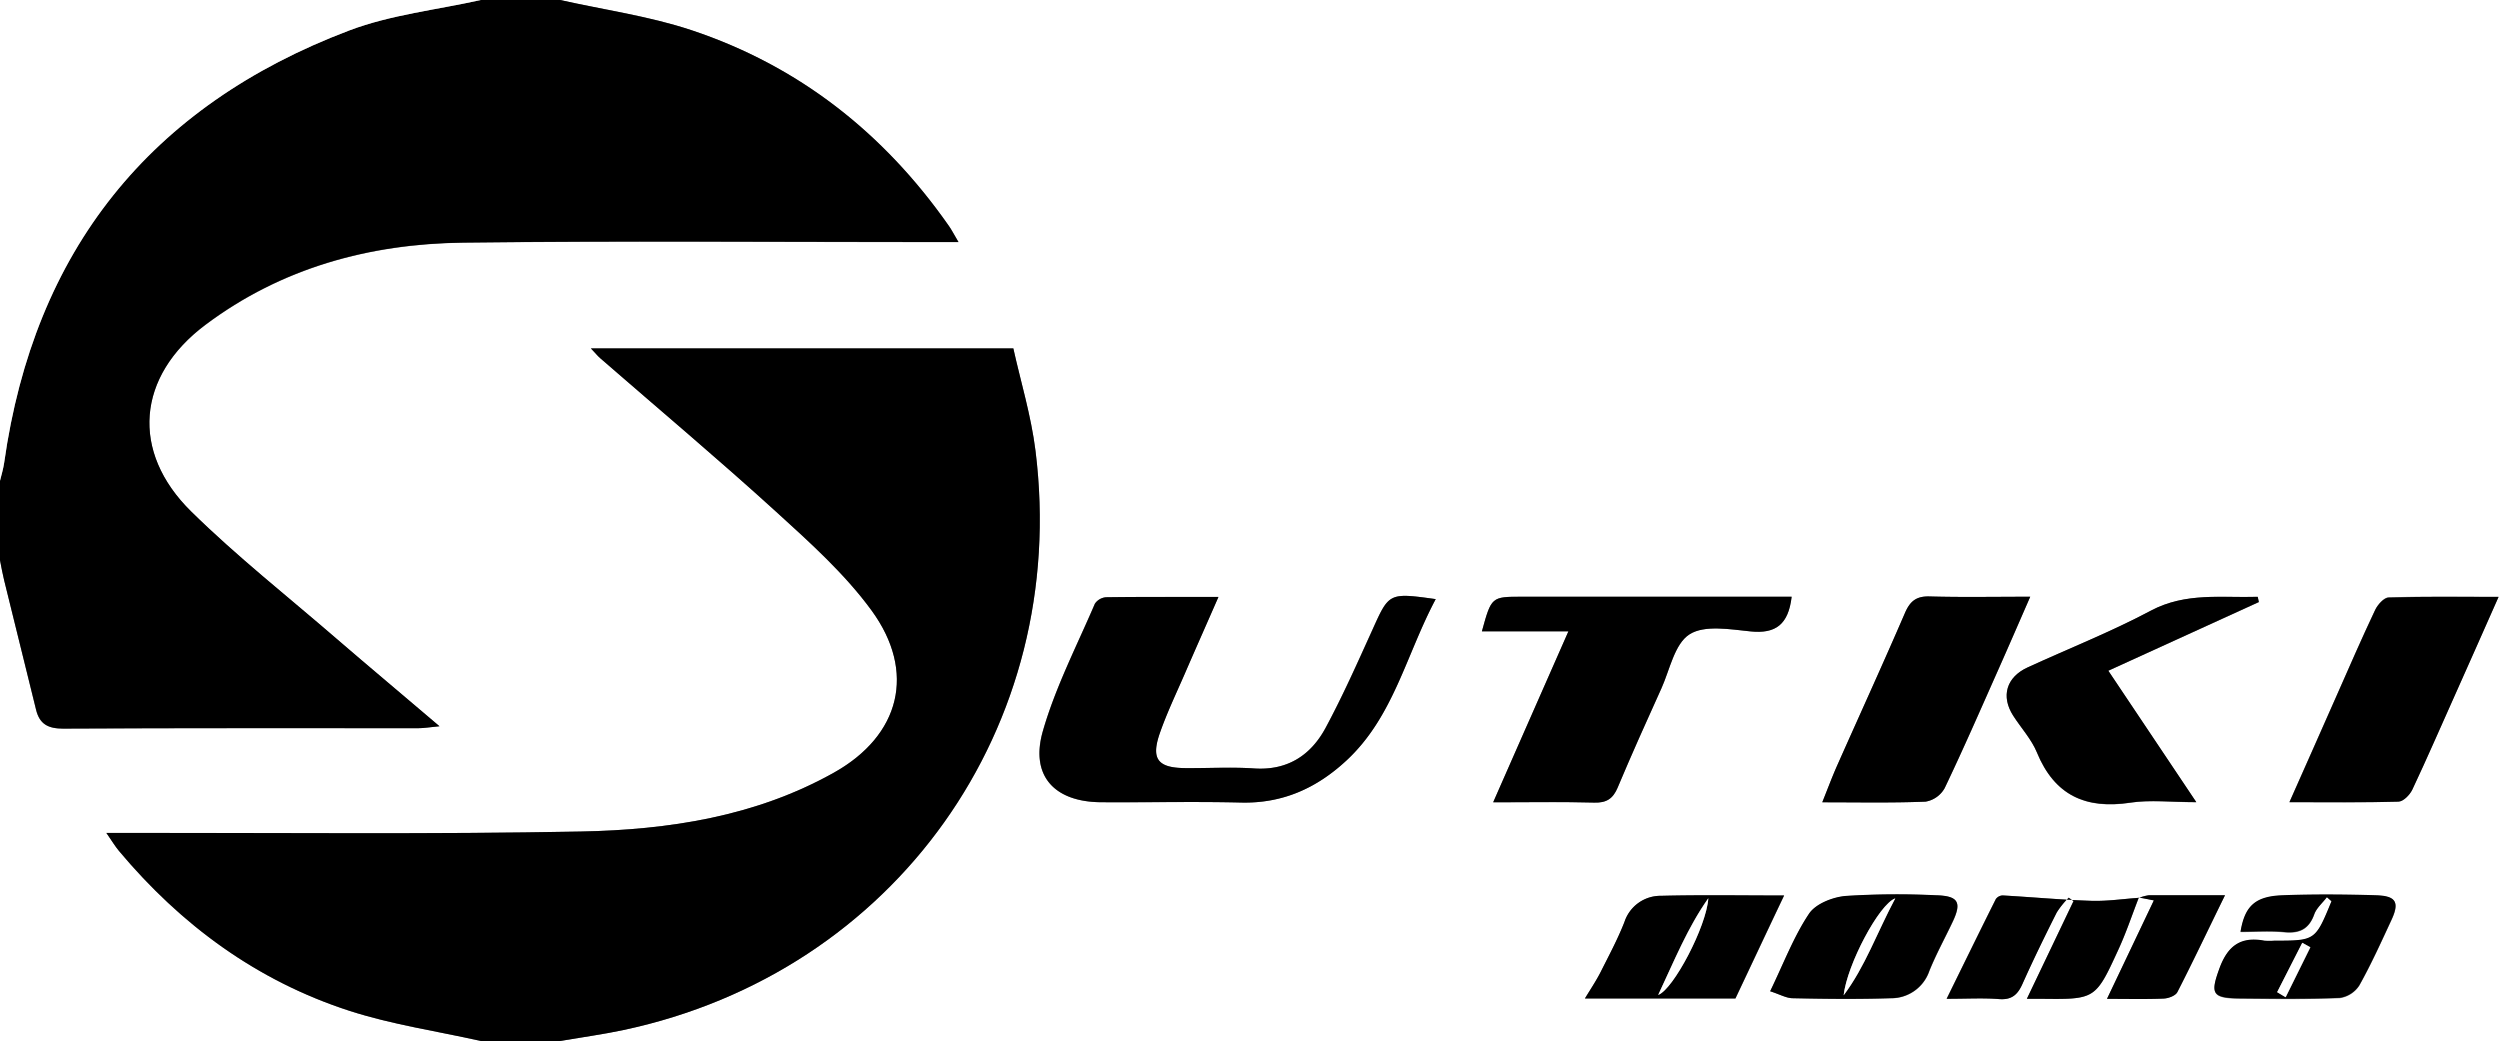 <svg id="дома_Изображение" data-name="дома Изображение" xmlns="http://www.w3.org/2000/svg" viewBox="0 0 598 249">
  <rect x="0" y="0" width="598" height="249" fill="#808080" stroke="none"/>
  <path d="M115,249H0V134c.34,1.61.63,3.23,1,4.83,2.52,10.31,5.08,20.61,7.6,30.93.85,3.46,2.88,4.54,6.5,4.52,28.32-.15,56.65-.08,85-.1,1.34,0,2.69-.24,5-.46-8.86-7.53-16.89-14.26-24.82-21.1-11.6-10-23.66-19.54-34.56-30.25C31.13,108,32.76,90,49.12,77.76c18.23-13.67,39.31-19.42,61.71-19.69,37.48-.46,75-.13,112.47-.14h6c-1.09-1.85-1.67-3-2.4-4C211.38,31.8,191.09,15.8,165.49,7.25,155.32,3.86,144.51,2.36,134,0H598V249H134c5.06-.87,10.16-1.56,15.18-2.63,64.9-13.8,106.74-72.5,98.51-138.54-1.06-8.46-3.59-16.73-5.3-24.5H141.33c1.12,1.18,1.63,1.81,2.22,2.33,14.07,12.24,28.35,24.24,42.13,36.79,8.08,7.36,16.4,14.83,22.79,23.58,10.73,14.69,6.9,29.87-9,38.78-18.75,10.52-39.58,13.69-60.59,14.09-35.81.69-71.63.28-107.45.34h-6c1.36,1.94,2.11,3.18,3,4.28,14.87,17.76,33,31.07,55.06,38.24C93.72,245.07,104.49,246.64,115,249Zm396.72-34.25c-3.84.26-7.68.85-11.51.73-7.07-.23-14.14-.89-21.21-1.29a2.1,2.1,0,0,0-1.63.88c-3.87,7.74-7.67,15.52-11.76,23.84,4.9,0,8.74-.23,12.54.07,3,.24,4.45-1.06,5.6-3.65,2.58-5.76,5.35-11.43,8.19-17.07a20.71,20.71,0,0,1,2.86-3.55l1.16.83-11.1,23.37h3.28c13,.15,13.11.18,18.51-11.57,1.89-4.12,3.32-8.45,5-12.67l3.57.68c-3.75,7.88-7.35,15.46-11.21,23.55,5,0,9.29.11,13.59-.07,1.12-.05,2.79-.67,3.24-1.54,3.83-7.47,7.45-15.07,11.4-23.18-6.56,0-12.34,0-18.13,0A10.34,10.34,0,0,0,511.72,214.75Zm-168.3-71.44c-11.23-1.56-11.14-1.52-15.18,7.38-3.57,7.87-7.08,15.79-11.17,23.39-3.55,6.6-9.15,10.28-17.16,9.73-5.48-.37-11,0-16.49-.08-6.52-.07-8.14-2.19-6-8.42,1.65-4.7,3.8-9.22,5.79-13.79,2.61-6,5.28-12,8.21-18.73-9.54,0-18.19,0-26.82.07a3.55,3.55,0,0,0-2.73,1.55c-4.32,10.08-9.41,20-12.43,30.42-3.09,10.72,2.73,17,13.89,17.06s22.33-.19,33.49.08c9.95.24,18.08-3.43,25.23-10.07C333.33,171.46,336.32,156.65,343.42,143.31Zm85.14-.57h-64.5c-7.31,0-7.31,0-9.59,8.28h20.71c-6.12,13.87-11.91,27-18,40.89,8.62,0,16.4-.14,24.17.07,2.95.08,4.48-.92,5.62-3.62,3.35-8,6.89-15.83,10.45-23.7,2-4.51,3.18-10.65,6.73-12.93s9.69-1.19,14.6-.7C424.7,151.64,427.78,149.42,428.56,142.74Zm169.09,0c-9.4,0-17.83-.12-26.26.14-1.14,0-2.66,1.73-3.26,3-3.2,6.75-6.16,13.62-9.19,20.44-3.68,8.29-7.35,16.59-11.31,25.52,9.24,0,17.67.11,26.09-.14,1.16,0,2.72-1.63,3.31-2.88,3.54-7.5,6.85-15.11,10.23-22.69S593.94,151.13,597.65,142.79Zm-112,0c-8.64,0-16.38.15-24.11-.07-3.2-.08-4.66,1.17-5.88,4-5.26,12.19-10.79,24.27-16.18,36.41-1.23,2.76-2.28,5.6-3.58,8.83,8.78,0,16.76.17,24.72-.16a6.47,6.47,0,0,0,4.55-3.22c4.44-9.28,8.55-18.72,12.73-28.12C480.36,154.85,482.78,149.26,485.63,142.74Zm54.68,1.3-.29-1.26c-8.61.28-17.21-1.13-25.6,3.33-9.52,5.06-19.6,9-29.42,13.55-5.1,2.33-6.45,6.91-3.46,11.57,1.89,2.94,4.36,5.62,5.67,8.79,4.23,10.27,11.66,13.61,22.33,12,4.75-.72,9.69-.12,15.79-.12l-21.05-31.44Zm-161.2,94.8h36c4-8.4,7.69-16.28,11.65-24.64-10.26,0-19.86-.17-29.45.08a9.08,9.08,0,0,0-8.74,6.26c-1.62,4.16-3.74,8.14-5.78,12.14C381.66,234.87,380.26,236.93,379.11,238.84Zm44.31-1.73c2.36.76,3.88,1.66,5.42,1.69,7.83.14,15.66.23,23.48,0a9.62,9.62,0,0,0,9.18-6.5c1.61-4,3.71-7.81,5.56-11.72,2.24-4.73,1.38-6.27-4-6.4a194.59,194.59,0,0,0-21.47.16c-3.12.27-7.25,1.86-8.84,4.24C429.08,224,426.71,230.31,423.42,237.11ZM556.59,214.6l1.12,1.05c-3.88,9.44-3.88,9.44-13.63,9.44a13.67,13.67,0,0,1-2.48,0c-5.58-1-8.7,1.17-10.69,6.6-2.21,6-1.87,7.15,4.82,7.22,8,.08,16,.19,23.93-.13a6.7,6.7,0,0,0,4.69-3c2.84-5.06,5.23-10.37,7.68-15.64,2-4.23,1.13-5.76-3.65-5.9-7.48-.22-15-.28-22.44,0-6.5.24-8.92,2.61-10,8.73,3.52,0,7-.27,10.48.07,3.67.35,5.92-.76,7.18-4.34C554.17,217.13,555.58,215.94,556.59,214.6Z" transform="translate(0 0)" style="fill: #fff"/>
  <path d="M134,0c10.51,2.36,21.32,3.86,31.49,7.25,25.6,8.55,45.89,24.55,61.37,46.64.73,1,1.31,2.19,2.4,4h-6c-37.49,0-75-.32-112.47.14-22.4.27-43.48,6-61.71,19.69C32.76,90,31.13,108,45.76,122.37c10.9,10.71,23,20.25,34.56,30.25,7.93,6.84,16,13.57,24.82,21.1-2.34.22-3.69.46-5,.46-28.33,0-56.66-.05-85,.1-3.62,0-5.65-1.06-6.5-4.52C6.11,159.44,3.55,149.14,1,138.83c-.4-1.6-.69-3.22-1-4.83V115c.33-1.44.76-2.87,1-4.33C8.16,60,35.81,25.36,83.56,7.28,93.53,3.51,104.5,2.36,115,0Z" transform="translate(0 0)"/>
  <path d="M115,249c-10.51-2.36-21.28-3.93-31.49-7.24-22.07-7.17-40.19-20.48-55.06-38.24-.92-1.1-1.67-2.34-3-4.28h6c35.82-.06,71.64.35,107.45-.34,21-.4,41.84-3.57,60.59-14.09,15.87-8.91,19.7-24.09,9-38.78-6.39-8.75-14.71-16.22-22.79-23.58C171.9,109.9,157.62,97.9,143.55,85.66c-.59-.52-1.1-1.15-2.22-2.33H242.39c1.71,7.77,4.24,16,5.3,24.5,8.23,66-33.61,124.74-98.51,138.54-5,1.07-10.12,1.76-15.18,2.63Z" transform="translate(0 0)"/>
  <path d="M115,0C104.5,2.36,93.53,3.51,83.56,7.28,35.81,25.36,8.16,60,1,110.67c-.2,1.46-.63,2.89-1,4.33V0Z" transform="translate(0 0)" style="fill: #fff"/>
  <path d="M343.42,143.31c-7.1,13.34-10.09,28.15-21.33,38.59-7.15,6.64-15.28,10.31-25.23,10.07-11.16-.27-22.33,0-33.49-.08s-17-6.34-13.89-17.06c3-10.47,8.11-20.34,12.43-30.42a3.55,3.55,0,0,1,2.73-1.55c8.63-.12,17.28-.07,26.82-.07-2.93,6.69-5.6,12.7-8.21,18.73-2,4.57-4.14,9.09-5.79,13.79-2.18,6.23-.56,8.35,6,8.42,5.5.05,11-.29,16.49.08,8,.55,13.61-3.13,17.16-9.73,4.09-7.6,7.6-15.52,11.17-23.39C332.28,141.79,332.19,141.75,343.42,143.31Z" transform="translate(0 0)"/>
  <path d="M428.56,142.74c-.78,6.68-3.86,8.9-9.83,8.29-4.91-.49-11-1.59-14.6.7s-4.69,8.42-6.73,12.93c-3.56,7.87-7.1,15.74-10.45,23.7-1.14,2.7-2.67,3.7-5.62,3.62-7.77-.21-15.55-.07-24.17-.07,6.11-13.86,11.9-27,18-40.89H354.47c2.28-8.27,2.28-8.28,9.59-8.28h64.5Z" transform="translate(0 0)"/>
  <path d="M597.65,142.79c-3.71,8.34-7,15.88-10.39,23.4s-6.69,15.19-10.23,22.69c-.59,1.25-2.15,2.85-3.31,2.88-8.42.25-16.85.14-26.09.14,4-8.93,7.63-17.23,11.31-25.52,3-6.82,6-13.69,9.19-20.44.6-1.28,2.12-3,3.26-3C579.82,142.67,588.25,142.79,597.65,142.79Z" transform="translate(0 0)"/>
  <path d="M485.63,142.74c-2.85,6.52-5.27,12.11-7.75,17.67-4.18,9.4-8.29,18.84-12.73,28.12a6.47,6.47,0,0,1-4.55,3.22c-8,.33-15.94.16-24.72.16,1.3-3.23,2.35-6.07,3.58-8.83,5.39-12.14,10.92-24.22,16.18-36.41,1.22-2.83,2.68-4.08,5.88-4C469.25,142.89,477,142.74,485.63,142.74Z" transform="translate(0 0)"/>
  <path d="M540.31,144l-36,16.43,21.05,31.44c-6.1,0-11-.6-15.79.12-10.67,1.6-18.1-1.74-22.33-12-1.31-3.17-3.78-5.85-5.67-8.79-3-4.66-1.64-9.24,3.46-11.57,9.82-4.5,19.9-8.49,29.42-13.55,8.39-4.46,17-3.05,25.6-3.33Z" transform="translate(0 0)"/>
  <path d="M379.11,238.84c1.15-1.91,2.55-4,3.67-6.16,2-4,4.16-8,5.78-12.14a9.08,9.08,0,0,1,8.74-6.26c9.59-.25,19.19-.08,29.45-.08-4,8.36-7.68,16.24-11.65,24.64Zm17.52-.89c3.62-1.25,11.57-16.35,12-23.12C403.69,221.82,400.5,229.75,396.63,238Z" transform="translate(0 0)"/>
  <path d="M423.42,237.11c3.29-6.8,5.66-13.12,9.3-18.57,1.59-2.38,5.72-4,8.84-4.24a194.59,194.59,0,0,1,21.47-.16c5.41.13,6.27,1.67,4,6.4-1.85,3.91-3.95,7.72-5.56,11.72a9.62,9.62,0,0,1-9.18,6.5c-7.82.27-15.65.18-23.48,0C427.3,238.77,425.78,237.87,423.42,237.11Zm29.93-22.22c-3.85,1.36-11.53,15.83-12.35,23.18C446.13,231.25,448.94,223.15,453.35,214.89Z" transform="translate(0 0)"/>
  <path d="M511.61,214.65c-1.64,4.24-3.07,8.57-5,12.69-5.4,11.75-5.47,11.72-18.51,11.57h-3.28L496,215.54l-1.16-.83a20.71,20.71,0,0,0-2.86,3.55c-2.84,5.64-5.61,11.31-8.19,17.07-1.15,2.59-2.56,3.89-5.6,3.65-3.8-.3-7.64-.07-12.54-.07,4.09-8.32,7.89-16.1,11.76-23.84a2.1,2.1,0,0,1,1.63-.88c7.07.4,14.14,1.06,21.21,1.29,3.83.12,7.67-.47,11.51-.73Z" transform="translate(0 0)"/>
  <path d="M556.59,214.6c-1,1.34-2.42,2.53-3,4-1.26,3.58-3.51,4.69-7.18,4.34-3.45-.34-7-.07-10.48-.07,1-6.12,3.46-8.49,10-8.73,7.47-.29,15-.23,22.44,0,4.78.14,5.61,1.67,3.65,5.9-2.45,5.27-4.84,10.58-7.68,15.64a6.7,6.7,0,0,1-4.69,3c-8,.32-15.95.21-23.93.13-6.69-.07-7-1.2-4.82-7.22,2-5.43,5.11-7.62,10.69-6.6a13.67,13.67,0,0,0,2.48,0c9.75,0,9.75,0,13.63-9.44Zm-11.9,22.72,2.07,1.22,5.91-11.95-1.93-1.07Z" transform="translate(0 0)"/>
  <path d="M511.72,214.75a10.34,10.34,0,0,1,2.37-.61c5.79,0,11.57,0,18.13,0-4,8.11-7.57,15.71-11.4,23.18-.45.87-2.12,1.49-3.24,1.54-4.3.18-8.6.07-13.59.07,3.86-8.09,7.46-15.67,11.21-23.55l-3.58-.69Z" transform="translate(0 0)"/>
  <path d="M396.63,238c3.87-8.2,7.06-16.13,12-23.12C408.2,221.6,400.25,236.7,396.63,238Z" transform="translate(0 0)" style="fill: #fff"/>
  <path d="M453.35,214.89c-4.41,8.26-7.22,16.36-12.35,23.18C441.82,230.72,449.5,216.25,453.35,214.89Z" transform="translate(0 0)" style="fill: #fff"/>
  <path d="M544.69,237.32l6-11.8,1.93,1.07-5.91,11.95Z" transform="translate(0 0)" style="fill: #fff"/>
</svg>
